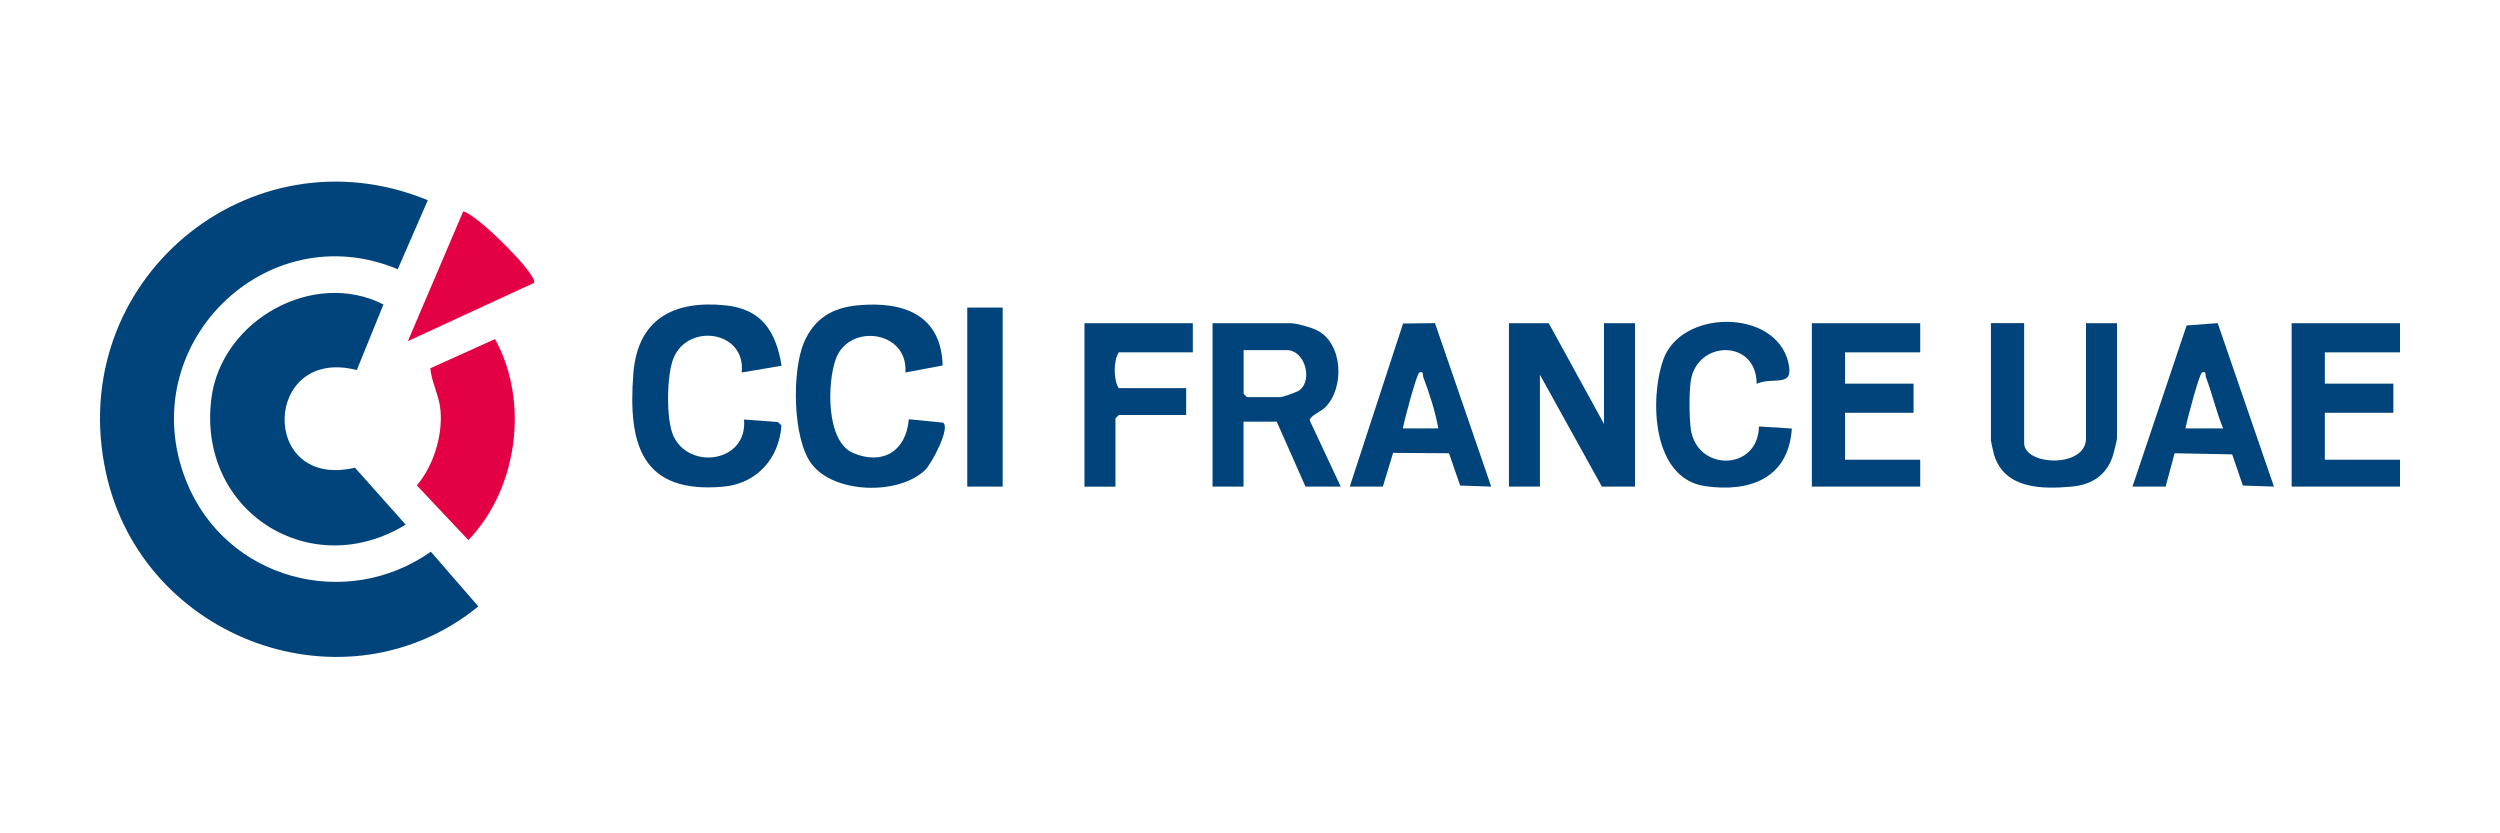 <?xml version="1.0" encoding="UTF-8"?>
<svg xmlns="http://www.w3.org/2000/svg" width="300" height="100" viewBox="0 0 300 100" fill="none">
  <rect width="300" height="100" fill="white"></rect>
  <path d="M51.337 24.026L47.729 32.311C31.872 25.656 15.849 41.529 22.366 57.774C27.092 69.533 41.499 73.389 51.702 66.205L57.401 72.77C41.554 85.687 17.143 76.851 12.728 56.784C7.66 33.75 29.958 15.223 51.337 24.026Z" fill="#01447B"></path>
  <path d="M42.816 44.407C31.529 41.507 31.075 58.842 42.595 56.121L48.681 62.956C37.272 69.949 23.639 61.394 25.365 47.813C26.56 38.404 37.626 32.255 46.014 36.538L42.816 44.407Z" fill="#01447B"></path>
  <path d="M185.852 38.786L192.48 50.871L192.48 38.786L196.198 38.786L196.198 58.392L192.226 58.392L184.79 44.969L184.79 58.392L181.072 58.392L181.072 38.786L185.852 38.786Z" fill="#01447B"></path>
  <path d="M93.785 43.89L89.004 44.7C89.525 39.686 82.564 38.708 80.816 42.991C79.997 44.992 79.908 50.354 80.816 52.321C82.719 56.47 89.746 55.469 89.281 50.343L93.353 50.646L93.774 51.051C93.497 55.053 90.775 58.055 86.769 58.403C77.053 59.258 75.327 53.434 76.002 44.823C76.522 38.224 80.893 36.021 87.024 36.639C91.417 37.078 93.099 39.753 93.796 43.879L93.785 43.89Z" fill="#01447B"></path>
  <path d="M113.128 43.856L108.646 44.7C109 39.652 101.863 38.741 100.292 43.092C99.262 45.959 99.096 52.985 102.394 54.367C105.924 55.851 108.735 54.154 109.056 50.309L113.161 50.714C114.102 51.321 111.8 55.627 111.036 56.38C107.916 59.426 100.137 59.291 97.392 55.672C95.091 52.647 95.024 44.486 96.474 41.102C97.713 38.213 99.882 36.92 102.936 36.639C108.292 36.133 112.951 37.685 113.117 43.856L113.128 43.856Z" fill="#01447B"></path>
  <path d="M160.91 58.392L156.661 58.392L153.208 50.601L149.224 50.601L149.224 58.392L145.506 58.392L145.506 38.786L154.923 38.786C155.565 38.786 157.402 39.303 158.055 39.641C161.153 41.215 161.375 46.521 159.04 48.87C158.486 49.421 157.181 49.893 157.17 50.455L160.888 58.392L160.91 58.392ZM149.235 42.013L149.235 47.251L149.634 47.656L153.617 47.656C153.927 47.656 155.654 47.06 155.963 46.813C157.557 45.554 156.583 42.013 154.403 42.013L149.224 42.013L149.235 42.013Z" fill="#01447B"></path>
  <path d="M51.635 44.194L59.404 40.686C63.542 48.184 62.126 58.662 56.206 64.811L50.02 58.246C52.001 55.941 53.151 52.243 52.853 49.185C52.687 47.431 51.779 45.846 51.635 44.171L51.635 44.194Z" fill="#E30045"></path>
  <path d="M230.425 38.786L230.425 42.282L221.406 42.282L221.406 46.037L229.628 46.037L229.628 49.533L221.406 49.533L221.406 55.166L230.425 55.166L230.425 58.392L217.423 58.392L217.423 38.786L230.425 38.786Z" fill="#01447B"></path>
  <path d="M288 38.786L288 42.282L278.981 42.282L278.981 46.037L287.203 46.037L287.203 49.533L278.981 49.533L278.981 55.166L288 55.166L288 58.392L274.998 58.392L274.998 38.786L288 38.786Z" fill="#01447B"></path>
  <path d="M242.896 53.153C242.896 55.908 250.321 56.189 250.321 52.614L250.321 38.786L254.039 38.786L254.039 52.614C254.039 52.816 253.63 54.446 253.519 54.772C252.744 57.077 250.952 58.178 248.606 58.392C245.054 58.718 240.583 58.684 239.3 54.626C239.233 54.412 238.912 52.962 238.912 52.872L238.912 38.775L242.896 38.775L242.896 53.153Z" fill="#01447B"></path>
  <path d="M161.972 58.392L168.368 38.82L172.197 38.775L178.947 58.392L175.218 58.268L173.879 54.39L167.173 54.345L165.945 58.392L161.961 58.392L161.972 58.392ZM168.346 51.411L172.595 51.411C172.252 49.421 171.533 47.195 170.803 45.284C170.692 44.992 170.891 44.52 170.338 44.688C170.006 44.789 168.479 50.568 168.346 51.4L168.346 51.411Z" fill="#01447B"></path>
  <path d="M255.898 58.392L262.394 39.056L266.123 38.775L272.873 58.392L269.144 58.268L267.86 54.525L260.955 54.39L259.871 58.392L255.887 58.392L255.898 58.392ZM262.261 51.411L266.776 51.411C265.957 49.421 265.481 47.296 264.718 45.284C264.607 44.992 264.806 44.52 264.253 44.688C263.921 44.789 262.394 50.568 262.261 51.4L262.261 51.411Z" fill="#01447B"></path>
  <path d="M210.794 46.037C210.794 40.686 203.657 40.776 202.893 45.7C202.683 47.083 202.705 50.084 202.893 51.478C203.624 56.638 210.982 56.537 211.071 51.175L215.021 51.422C214.634 57.437 209.92 59.111 204.608 58.336C198.279 57.414 197.925 47.971 199.585 43.182C201.687 37.1 212.985 37.021 214.579 43.418C215.387 46.656 212.852 45.138 210.783 46.06L210.794 46.037Z" fill="#01447B"></path>
  <path d="M143.138 38.786L143.138 42.282L134.252 42.282C133.611 43.216 133.599 45.61 134.252 46.577L142.341 46.577L142.341 49.803L134.252 49.803L133.854 50.208L133.854 58.403L130.136 58.403L130.136 38.786L143.138 38.786Z" fill="#01447B"></path>
  <path d="M64.073 33.952L48.946 40.934L55.586 25.364C57.135 25.622 64.693 33.098 64.073 33.952Z" fill="#E30045"></path>
  <path d="M120.321 36.909L116.071 36.909L116.071 58.392L120.321 58.392L120.321 36.909Z" fill="#01447B"></path>
</svg>
